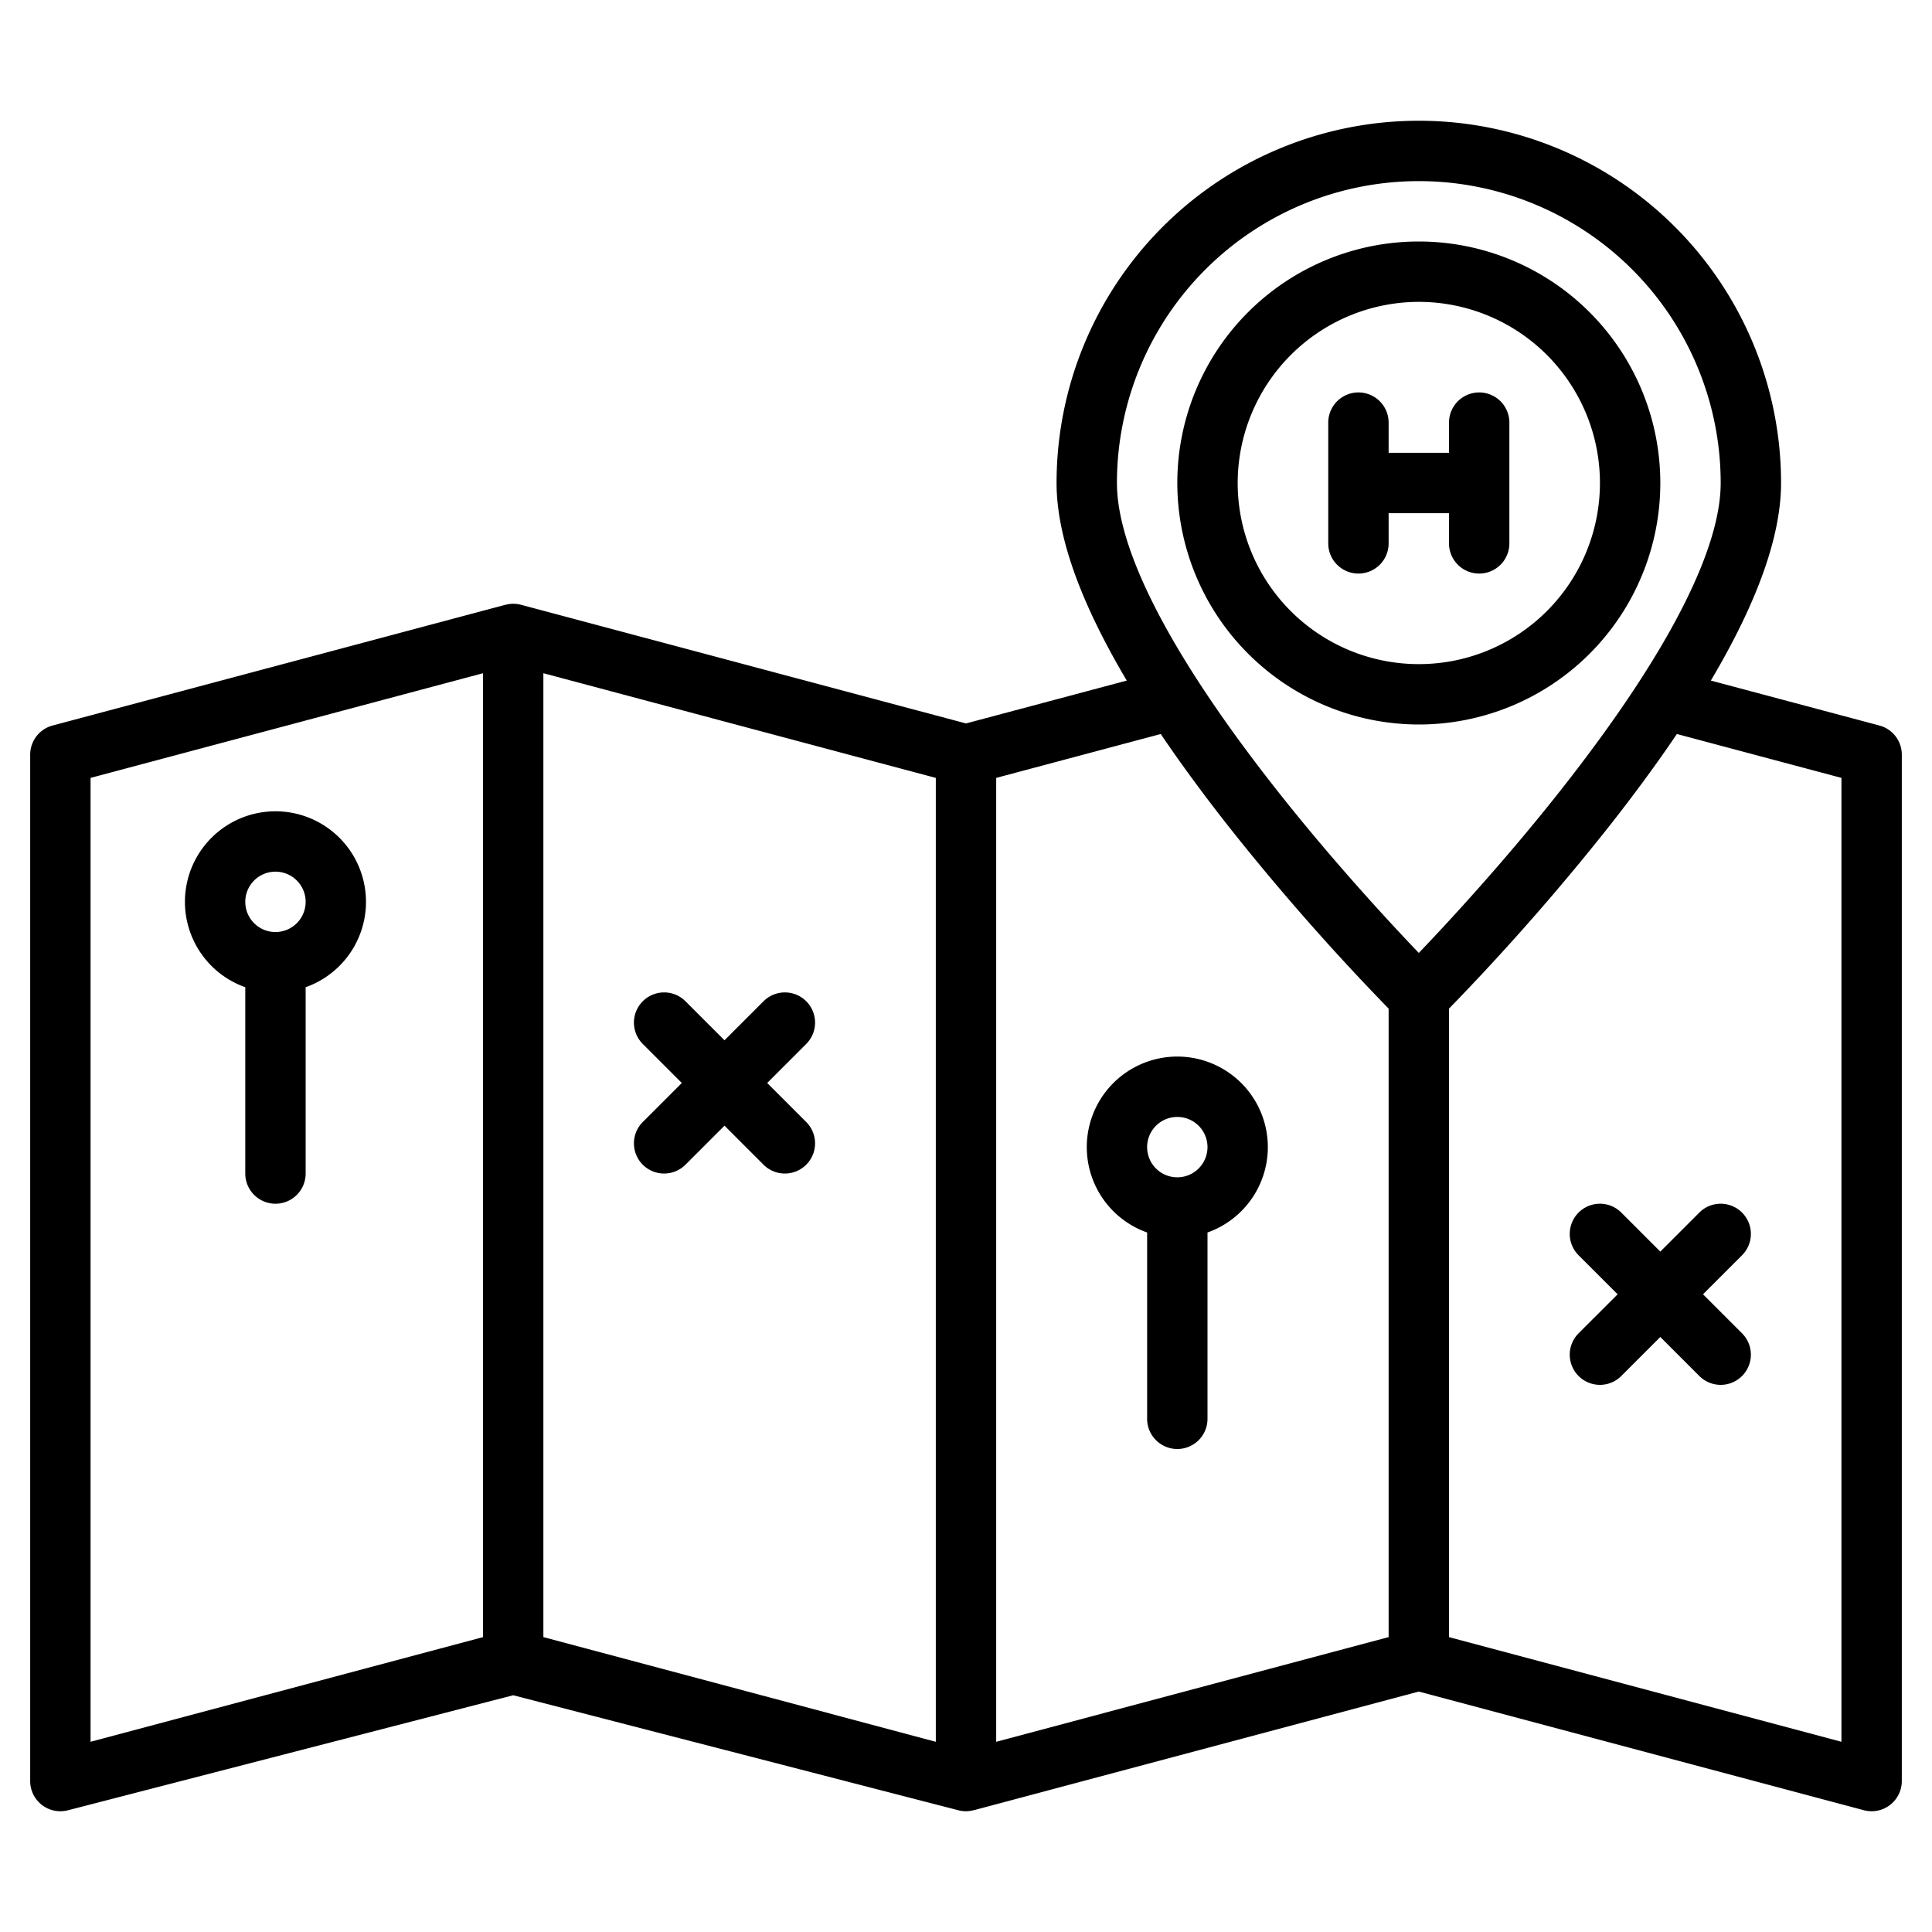 <svg height="512" viewBox="0 0 512 512" width="512" xmlns="http://www.w3.org/2000/svg"><g><path d="m498.06 192.27-44.67-11.91c12.36-20.82 18.61-38.35 18.61-52.36a96 96 0 0 0 -192 0c0 14.01 6.25 31.54 18.61 52.36l-42.61 11.36-117.94-31.45a7.98 7.98 0 0 0 -4.06 0c-.02 0-.04-.01-.06 0l-120 32a8 8 0 0 0 -5.94 7.73v272a8 8 0 0 0 10.06 7.73l117.94-30.47 117.94 30.47a8.037 8.037 0 0 0 2.06.27 7.643 7.643 0 0 0 2.02-.29c.02.01.03.02.04.02l117.94-31.45 117.94 31.45a8.008 8.008 0 0 0 10.06-7.73v-272a8 8 0 0 0 -5.94-7.73zm-370.06 241.58-104 27.74v-255.44l104-27.74zm120 27.74-104-27.74v-255.44l104 27.74zm120-27.74-104 27.74v-255.44l43.61-11.63q7.935 11.73 18.11 24.66a628.8 628.8 0 0 0 42.28 48.11zm-29.72-224.58q-11.745-14.91-20.32-28.07c-.08-.13-.16-.26-.25-.38-14.28-21.98-21.71-39.95-21.71-52.82a80 80 0 0 1 160 0c0 12.87-7.43 30.85-21.71 52.82-.09.13-.17.25-.25.38q-8.52 13.065-20.23 27.95c-14.88 18.9-29.92 35.14-37.81 43.39-7.87-8.22-22.85-24.39-37.72-43.27zm149.72 252.32-104-27.74v-166.56a628.8 628.8 0 0 0 42.28-48.11q10.185-12.93 18.11-24.66l43.61 11.63z"/><path d="m376 192a64 64 0 1 0 -64-64 64.072 64.072 0 0 0 64 64zm0-112a48 48 0 1 1 -48 48 48.055 48.055 0 0 1 48-48z"/><path d="m360 152a8 8 0 0 0 8-8v-8h16v8a8 8 0 0 0 16 0v-32a8 8 0 0 0 -16 0v8h-16v-8a8 8 0 0 0 -16 0v32a8 8 0 0 0 8 8z"/><path d="m73 215a24 24 0 0 0 -8 46.624v49.376a8 8 0 0 0 16 0v-49.376a24 24 0 0 0 -8-46.624zm0 32a8 8 0 1 1 8-8 8.009 8.009 0 0 1 -8 8z"/><path d="m312 280a24 24 0 0 0 -8 46.624v49.376a8 8 0 0 0 16 0v-49.376a24 24 0 0 0 -8-46.624zm0 32a8 8 0 1 1 8-8 8.009 8.009 0 0 1 -8 8z"/><path d="m213.657 265.343a8 8 0 0 0 -11.314 0l-10.343 10.344-10.343-10.344a8 8 0 0 0 -11.314 11.314l10.344 10.343-10.344 10.343a8 8 0 0 0 11.314 11.314l10.343-10.344 10.343 10.344a8 8 0 1 0 11.314-11.314l-10.344-10.343 10.344-10.343a8 8 0 0 0 0-11.314z"/><path d="m440 331.687-10.343-10.344a8 8 0 0 0 -11.314 11.314l10.344 10.343-10.344 10.343a8 8 0 0 0 11.314 11.314l10.343-10.344 10.343 10.344a8 8 0 0 0 11.314-11.314l-10.344-10.343 10.344-10.343a8 8 0 0 0 -11.314-11.314z"/></g></svg>